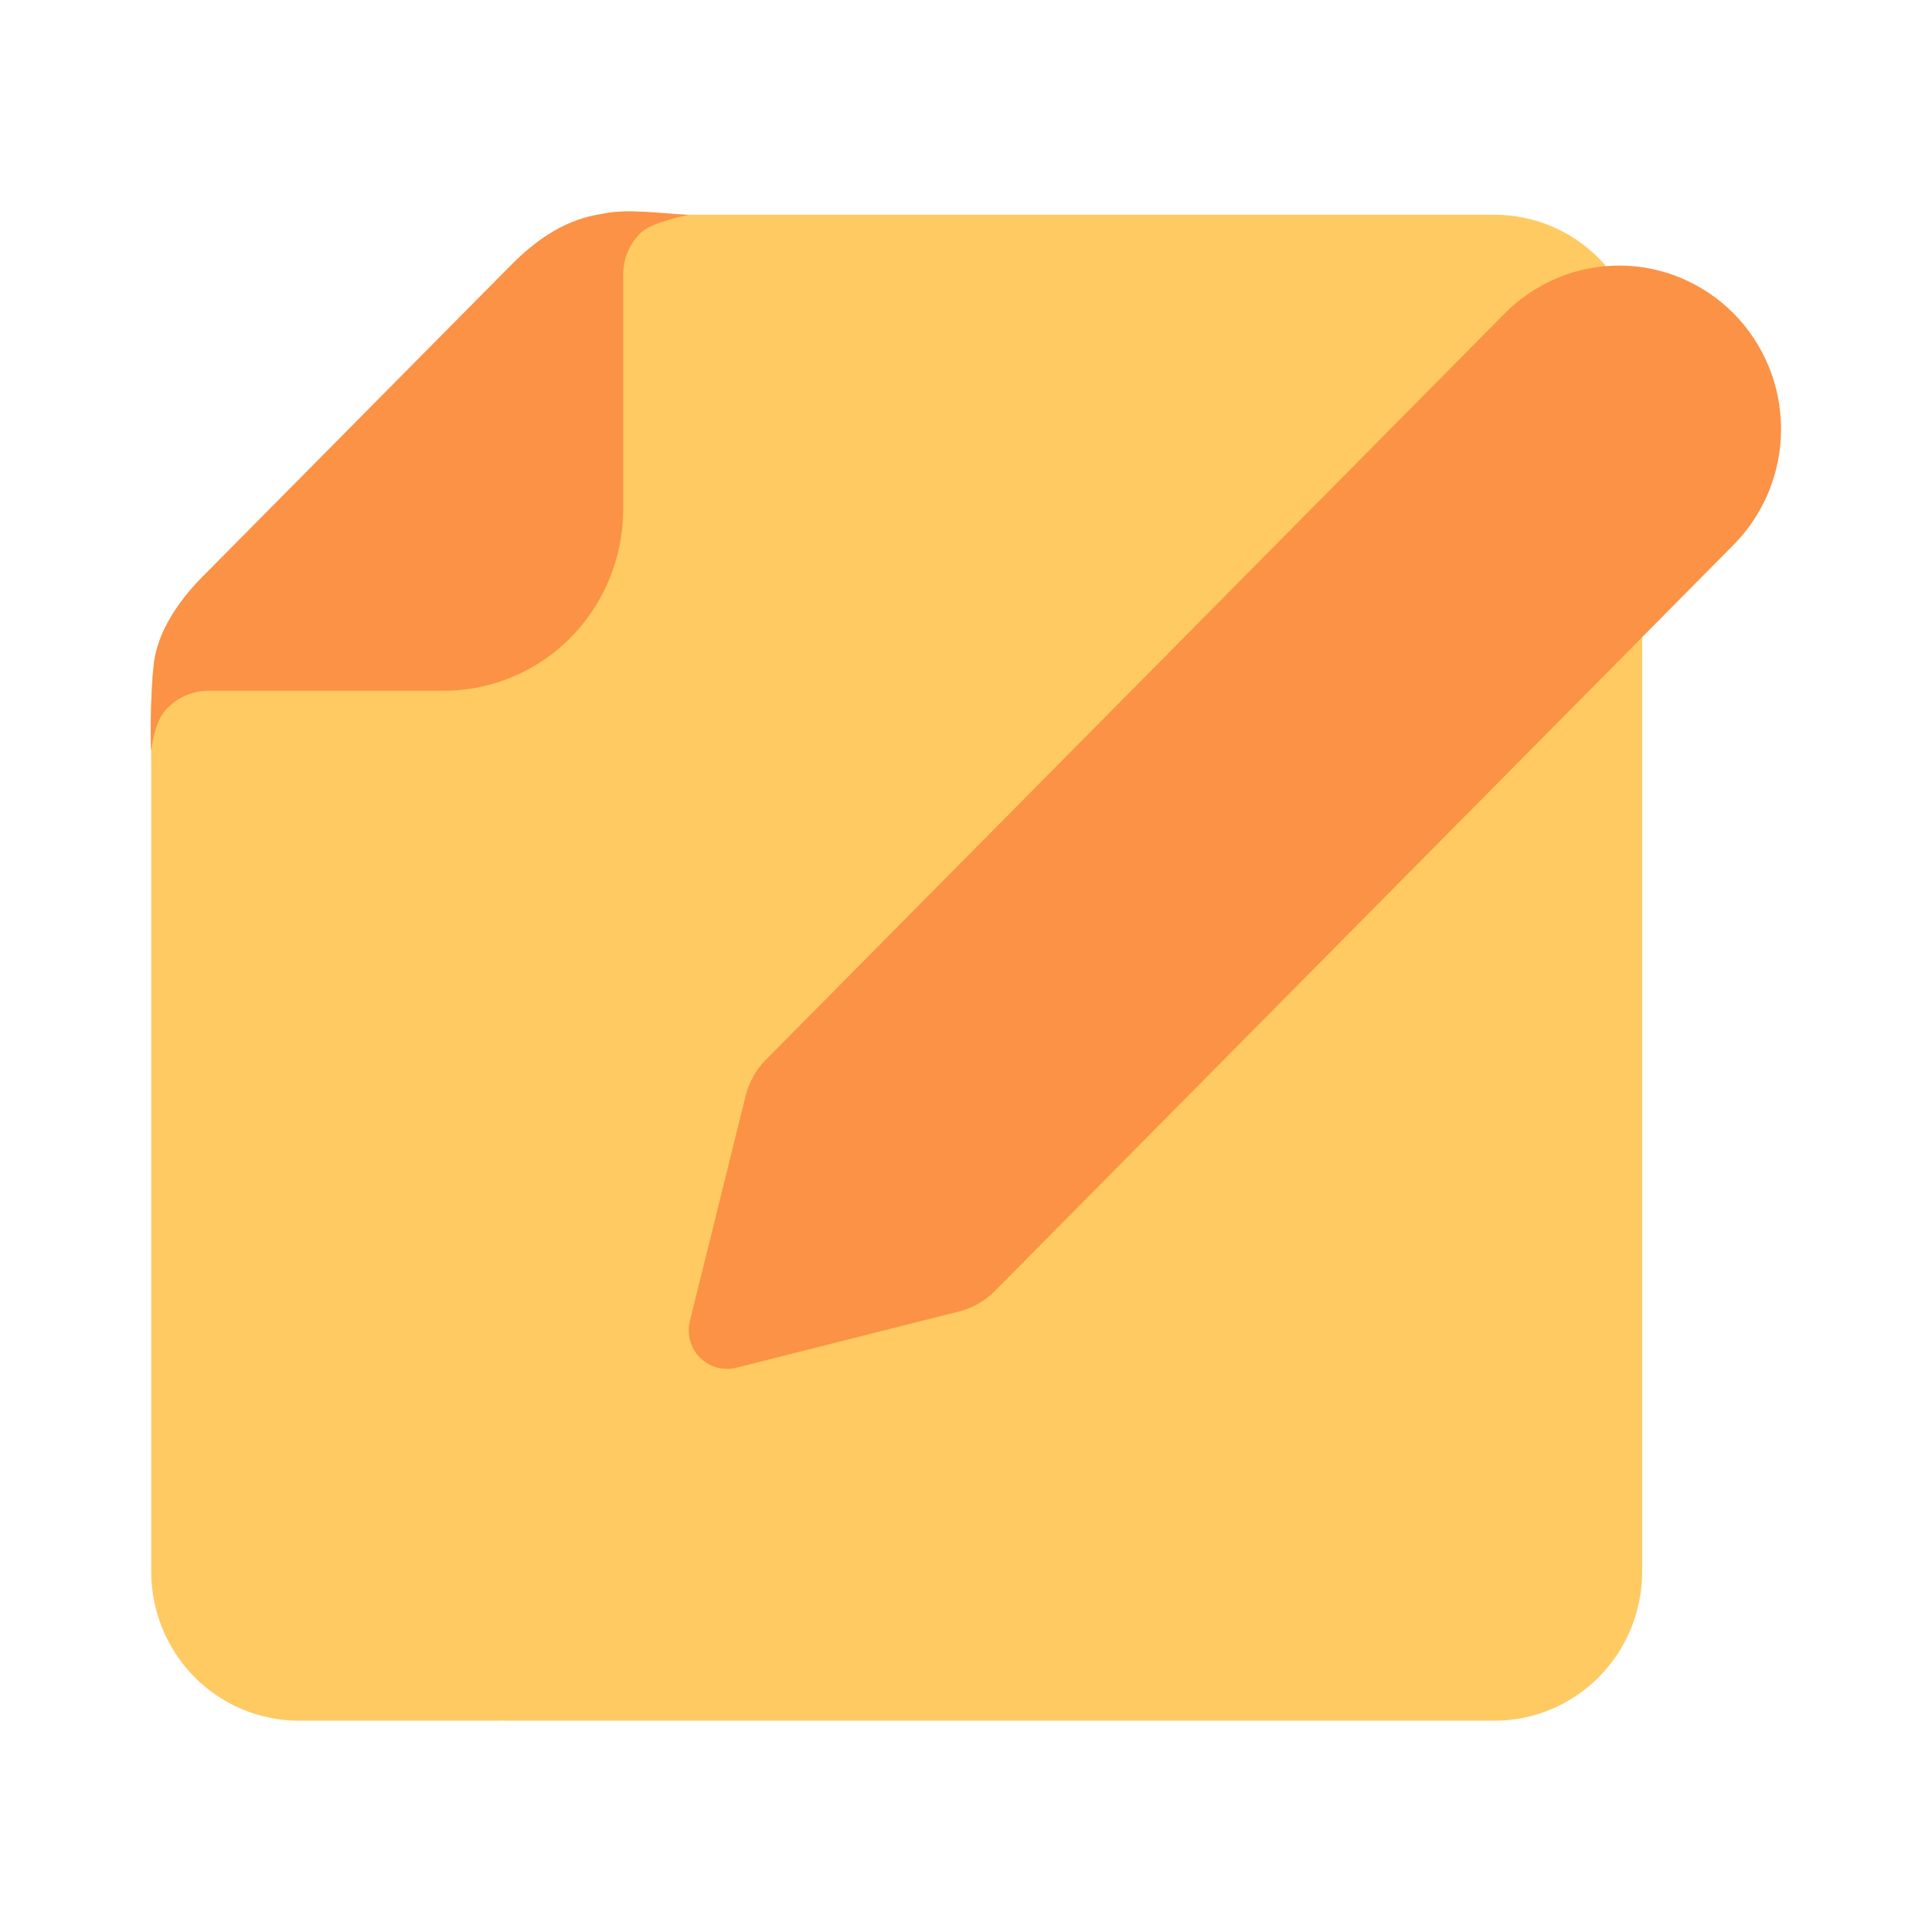 <svg width="64" height="64" viewBox="0 0 64 64" fill="none" xmlns="http://www.w3.org/2000/svg">
<g clip-path="url(#clip0_4_10443)">
<path d="M16.855 57C16.791 57 16.728 56.998 16.665 56.996C16.602 56.998 16.539 57 16.475 57H9.899C8.602 57 7.358 56.479 6.441 55.553C5.524 54.627 5.009 53.37 5.009 52.06V25.749C5.009 19.408 4.589 21.596 12.314 13.608C20.039 5.619 19.436 7.114 23.029 7.114H49.509C50.806 7.114 52.049 7.634 52.967 8.56C53.884 9.487 54.399 10.743 54.399 12.053V52.06C54.399 53.37 53.884 54.627 52.967 55.553C52.049 56.479 50.806 57 49.509 57H16.855Z" fill="#FFCA62"/>
<path fill-rule="evenodd" clip-rule="evenodd" d="M22.817 7.119C22.817 7.119 21.603 7.346 21.23 7.708C21.044 7.887 20.896 8.102 20.795 8.34C20.695 8.578 20.643 8.835 20.643 9.094V16.873C20.643 17.662 20.489 18.444 20.19 19.173C19.891 19.902 19.453 20.565 18.901 21.123C18.348 21.681 17.692 22.123 16.97 22.425C16.248 22.727 15.475 22.883 14.693 22.882H6.901C6.644 22.882 6.39 22.935 6.154 23.037C5.919 23.139 5.706 23.288 5.528 23.475C5.17 23.853 5.082 24.396 5.003 24.885C4.973 23.902 5.005 22.918 5.099 21.939C5.243 20.935 5.873 19.947 6.691 19.121L16.918 8.791C17.803 7.897 18.784 7.24 19.981 7.08C20.746 6.907 21.937 7.068 22.817 7.121V7.119Z" fill="#FB9245"/>
<path fill-rule="evenodd" clip-rule="evenodd" d="M32.951 42.77C32.627 43.097 32.221 43.329 31.777 43.441C30.286 43.818 26.684 44.727 24.388 45.308C24.176 45.361 23.954 45.358 23.743 45.3C23.533 45.241 23.341 45.128 23.187 44.972C23.032 44.816 22.921 44.622 22.862 44.41C22.804 44.197 22.801 43.973 22.854 43.759C23.429 41.439 24.329 37.801 24.702 36.295C24.814 35.846 25.043 35.437 25.367 35.11L49.846 10.384C50.852 9.369 52.216 8.798 53.638 8.798C55.06 8.798 56.423 9.369 57.429 10.384C57.429 10.385 57.429 10.385 57.43 10.385C58.436 11.401 59 12.779 59 14.215C59 15.651 58.436 17.029 57.43 18.045L32.951 42.77Z" fill="#FB9245"/>
</g>
<defs>
<clipPath id="clip0_4_10443">
<rect width="54" height="50" fill="white" transform="translate(5 7)"/>
</clipPath>
</defs>
</svg>

